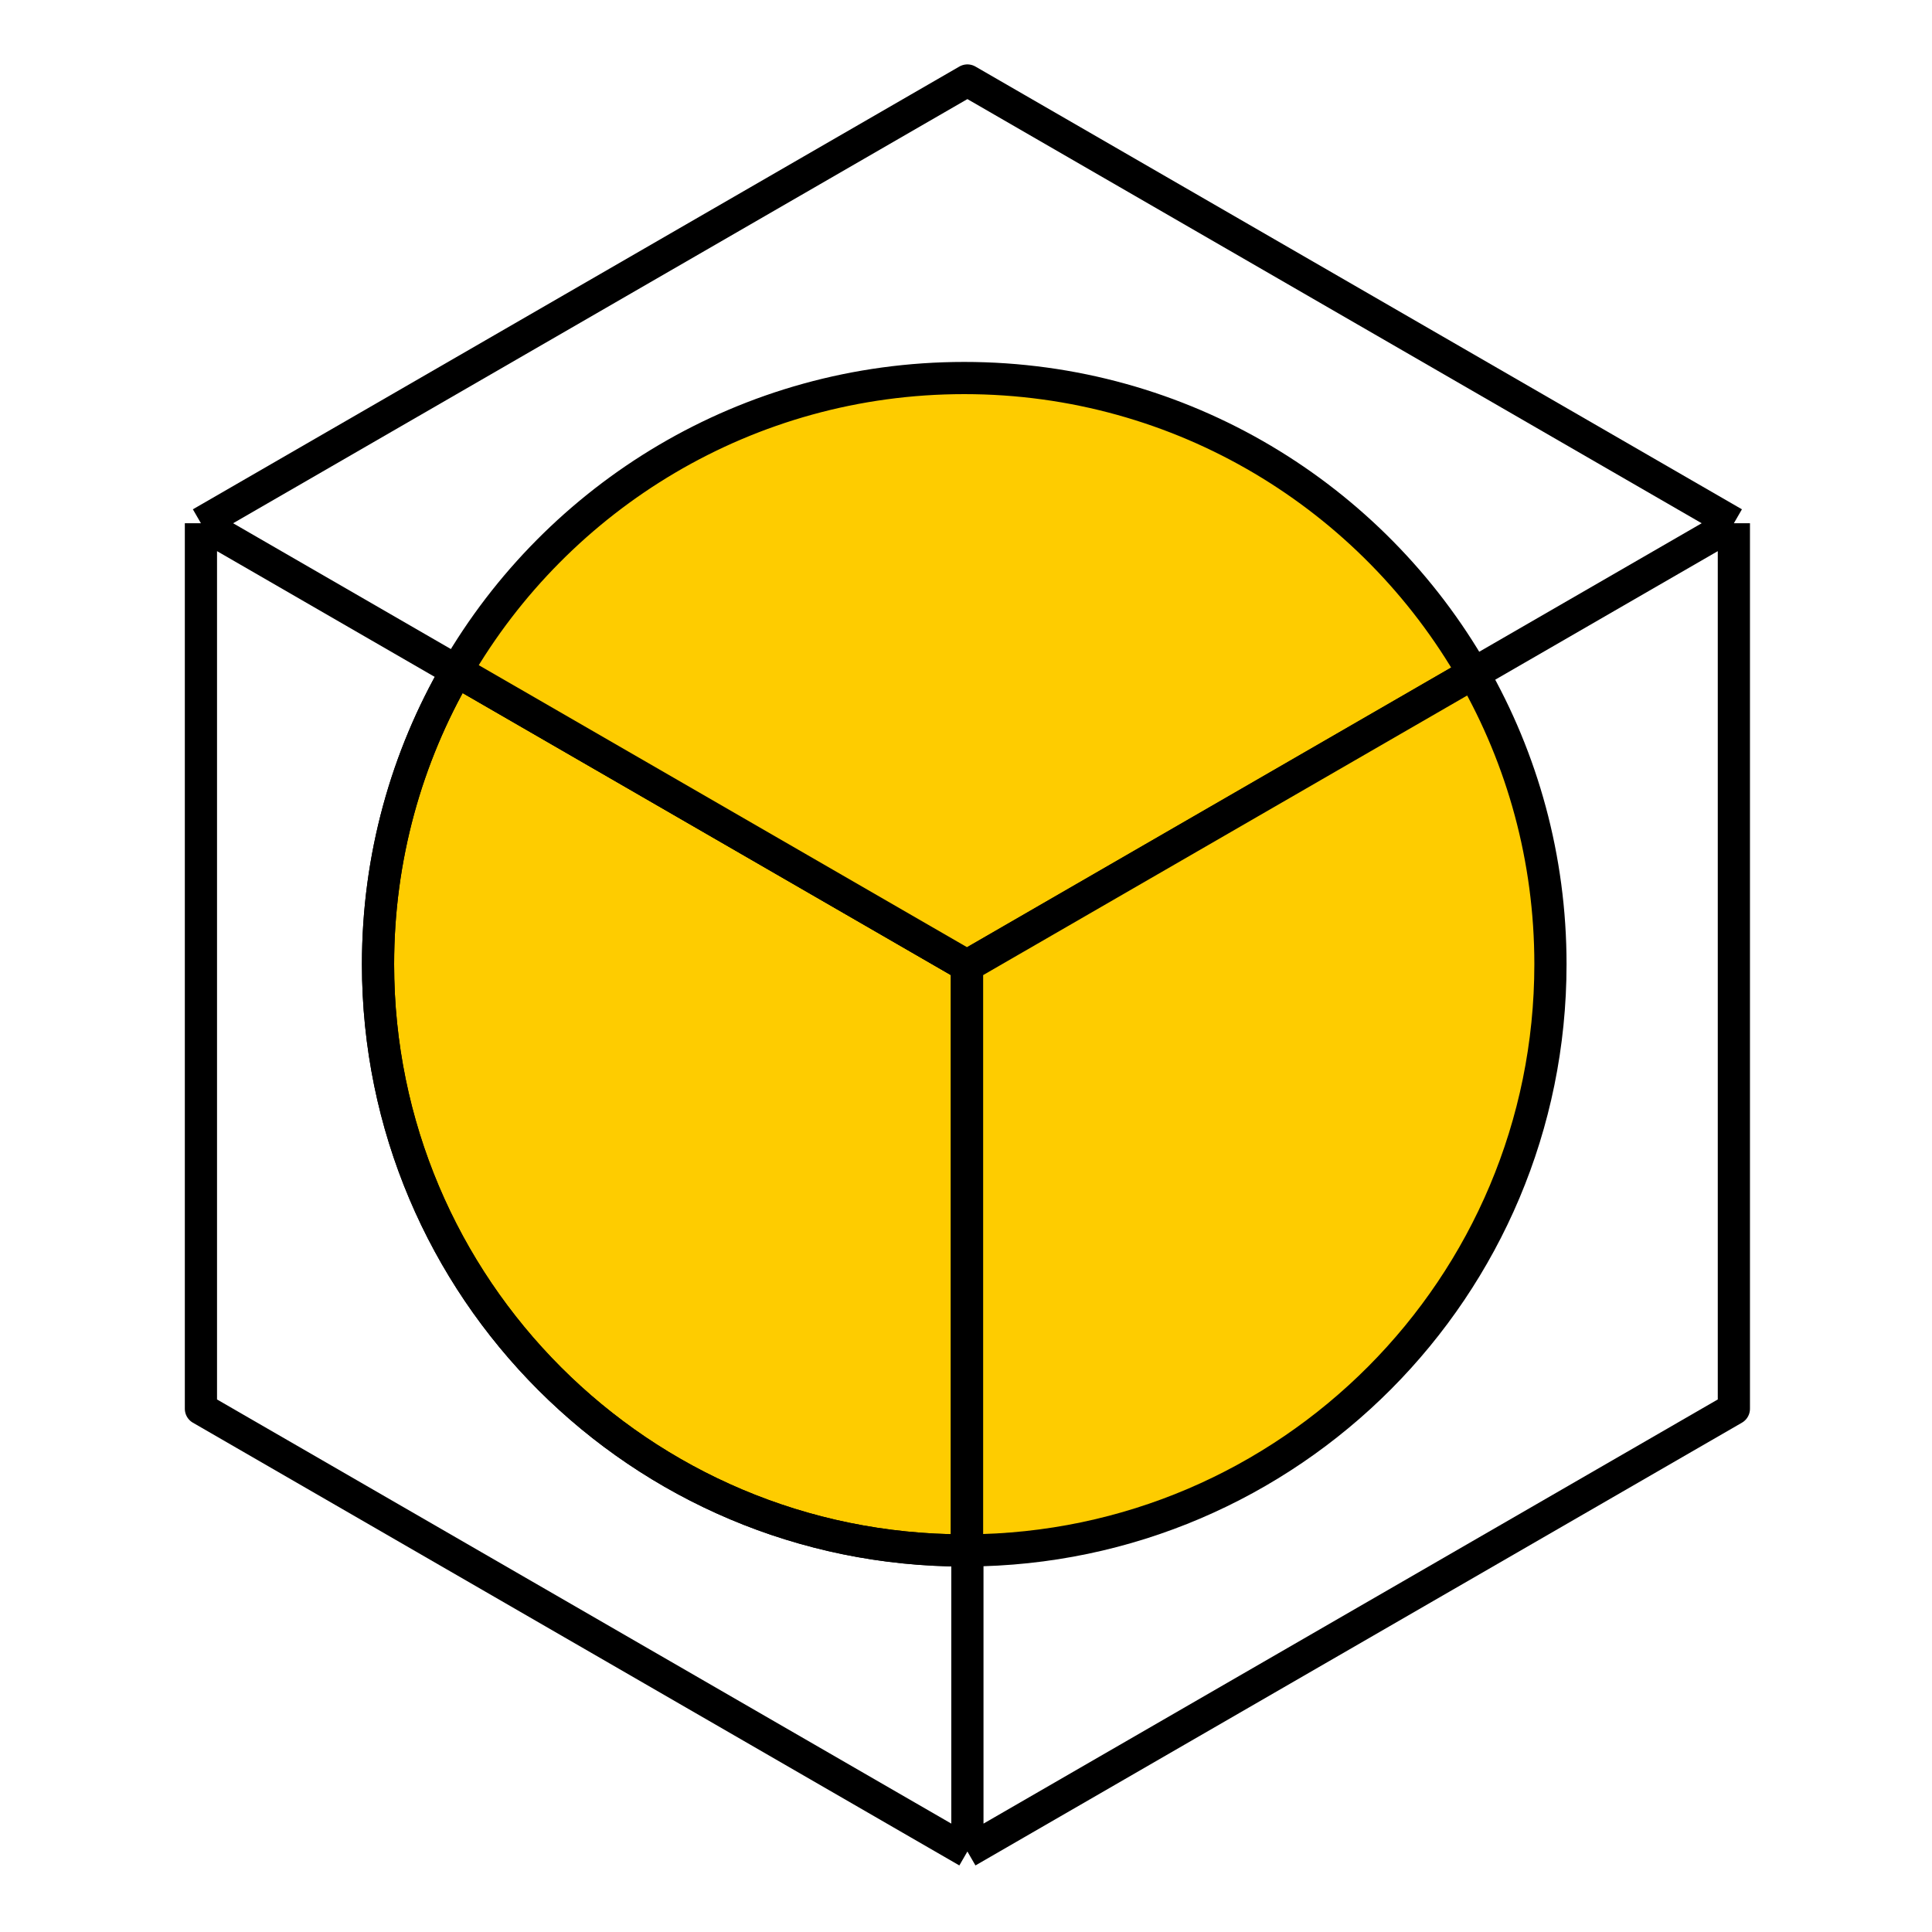 <svg width="120" height="120" viewBox="0 0 120 120" fill="none" xmlns="http://www.w3.org/2000/svg">
<path d="M107.694 32.5L60.087 5L12.48 32.5M107.694 32.5V87.5L60.087 115M107.694 32.5L60.087 60M60.087 115L12.48 87.5V32.5M60.087 115V60M12.48 32.5L60.087 60" stroke="black" stroke-width="2" stroke-linejoin="round"/>
<path d="M23.48 59.89C23.48 79.999 39.782 96.3 59.891 96.3C59.949 96.3 60.007 96.3 60.065 96.299V59.987L28.359 41.672C25.256 47.031 23.48 53.253 23.48 59.89Z" fill="#FECC00"/>
<path fill-rule="evenodd" clip-rule="evenodd" d="M60.065 96.299C60.007 96.3 59.949 96.3 59.891 96.3C39.782 96.3 23.48 79.999 23.48 59.89C23.48 53.253 25.256 47.031 28.359 41.672L60.065 59.987V96.299Z" fill="#FECC00"/>
<path d="M23.48 59.89C23.48 79.999 39.782 96.3 59.891 96.3C59.949 96.3 60.007 96.3 60.065 96.299V59.987L28.359 41.672C25.256 47.031 23.48 53.253 23.48 59.89Z" stroke="black" stroke-width="2" stroke-linejoin="round"/>
<path fill-rule="evenodd" clip-rule="evenodd" d="M60.065 96.299C60.007 96.3 59.949 96.3 59.891 96.3C39.782 96.3 23.48 79.999 23.48 59.89C23.48 53.253 25.256 47.031 28.359 41.672L60.065 59.987V96.299Z" stroke="black" stroke-width="2" stroke-linejoin="round"/>
<path d="M60.065 59.988L91.509 41.824C85.234 30.864 73.424 23.48 59.89 23.48C46.419 23.48 34.656 30.796 28.358 41.672L60.065 59.988Z" fill="#FECC00" stroke="black" stroke-width="2" stroke-linejoin="round"/>
<path d="M60.065 96.3C80.094 96.206 96.301 79.941 96.301 59.89C96.301 53.316 94.558 47.148 91.51 41.824L60.065 59.988V96.3Z" fill="#FECC00" stroke="black" stroke-width="2" stroke-linejoin="round"/>
</svg>

